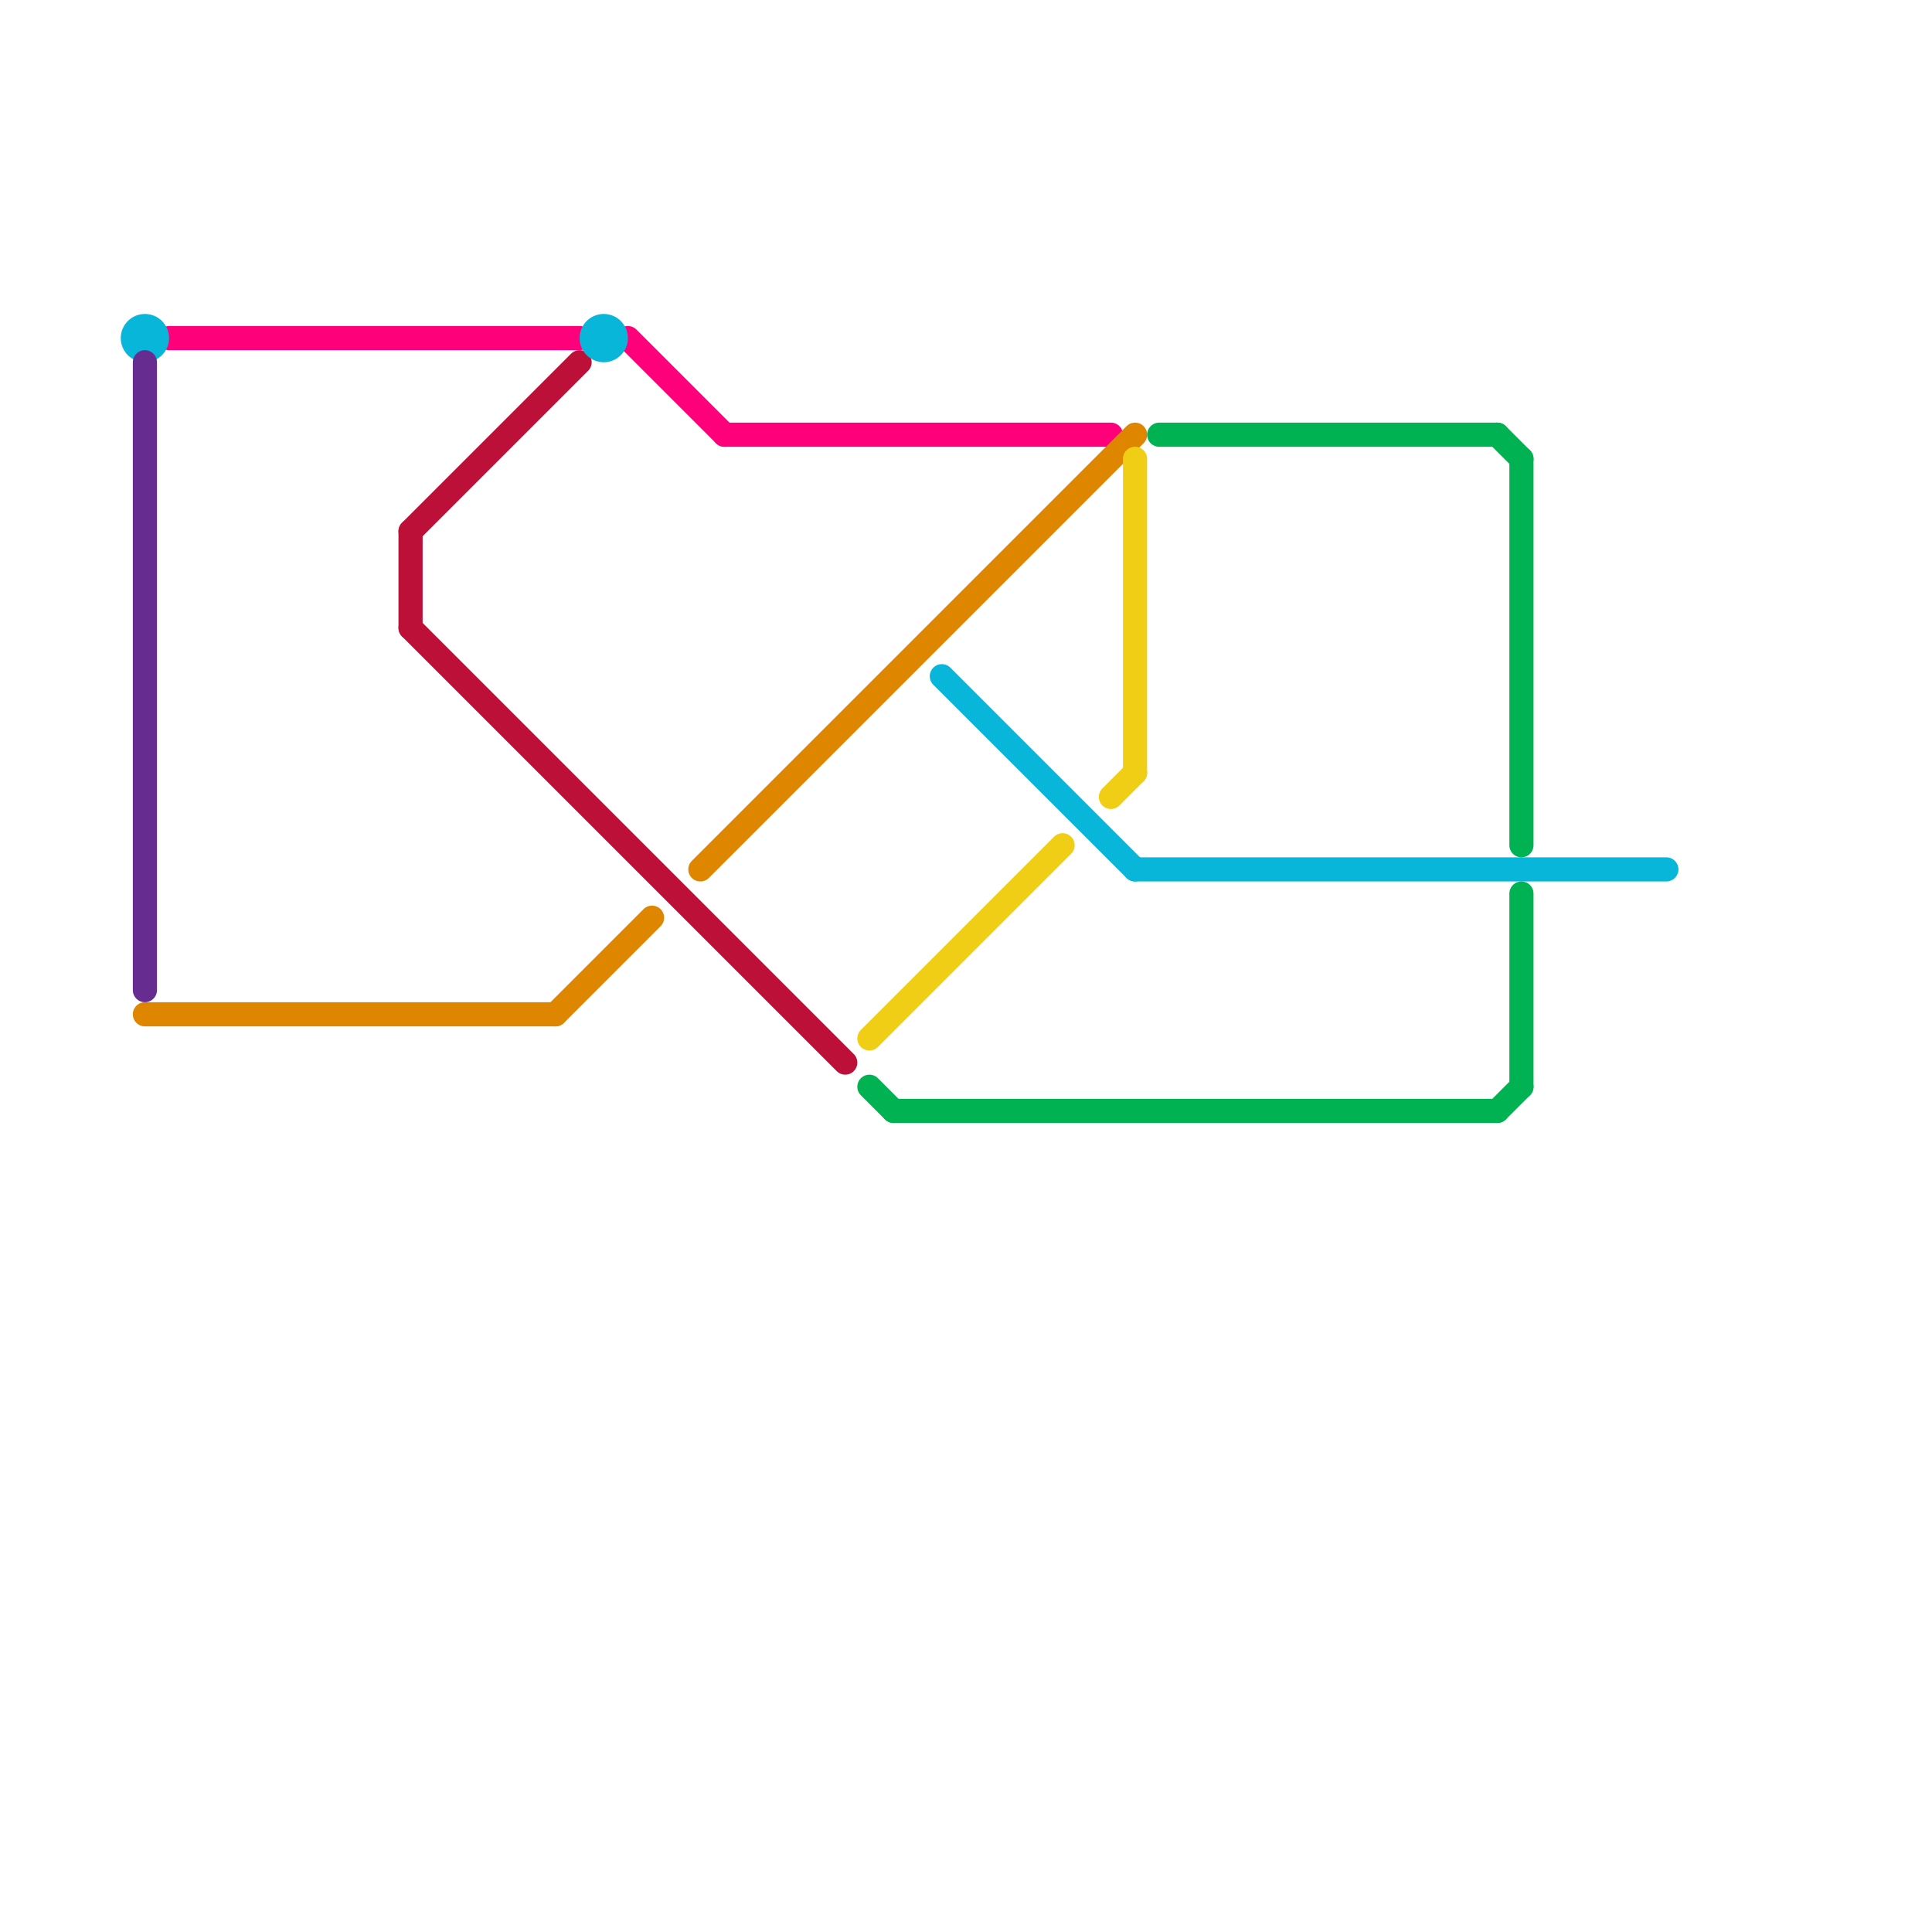 
<svg version="1.1" xmlns="http://www.w3.org/2000/svg" viewBox="0 0 80 80">
<style>text { font: 1px Helvetica; font-weight: 600; white-space: pre; dominant-baseline: central; } line { stroke-width: 1; fill: none; stroke-linecap: round; stroke-linejoin: round; } .c0 { stroke: #ff007b } .c1 { stroke: #df8600 } .c2 { stroke: #bd1038 } .c3 { stroke: #08b6d9 } .c4 { stroke: #f0ce15 } .c5 { stroke: #00b251 } .c6 { stroke: #662c90 }</style><defs><g id="wm-xf"><circle r="1.2" fill="#000"/><circle r="0.9" fill="#fff"/><circle r="0.6" fill="#000"/><circle r="0.3" fill="#fff"/></g><g id="wm"><circle r="0.6" fill="#000"/><circle r="0.3" fill="#fff"/></g></defs><line class="c0" x1="26" y1="14" x2="30" y2="18"/><line class="c0" x1="7" y1="14" x2="24" y2="14"/><line class="c0" x1="30" y1="18" x2="46" y2="18"/><line class="c1" x1="6" y1="42" x2="23" y2="42"/><line class="c1" x1="29" y1="36" x2="47" y2="18"/><line class="c1" x1="23" y1="42" x2="27" y2="38"/><line class="c2" x1="17" y1="26" x2="35" y2="44"/><line class="c2" x1="17" y1="22" x2="24" y2="15"/><line class="c2" x1="17" y1="22" x2="17" y2="26"/><line class="c3" x1="47" y1="36" x2="69" y2="36"/><line class="c3" x1="39" y1="28" x2="47" y2="36"/><circle cx="6" cy="14" r="1" fill="#08b6d9" /><circle cx="25" cy="14" r="1" fill="#08b6d9" /><line class="c4" x1="36" y1="43" x2="44" y2="35"/><line class="c4" x1="47" y1="19" x2="47" y2="32"/><line class="c4" x1="46" y1="33" x2="47" y2="32"/><line class="c5" x1="63" y1="37" x2="63" y2="45"/><line class="c5" x1="48" y1="18" x2="62" y2="18"/><line class="c5" x1="37" y1="46" x2="62" y2="46"/><line class="c5" x1="36" y1="45" x2="37" y2="46"/><line class="c5" x1="62" y1="18" x2="63" y2="19"/><line class="c5" x1="62" y1="46" x2="63" y2="45"/><line class="c5" x1="63" y1="19" x2="63" y2="35"/><line class="c6" x1="6" y1="15" x2="6" y2="41"/>
</svg>
